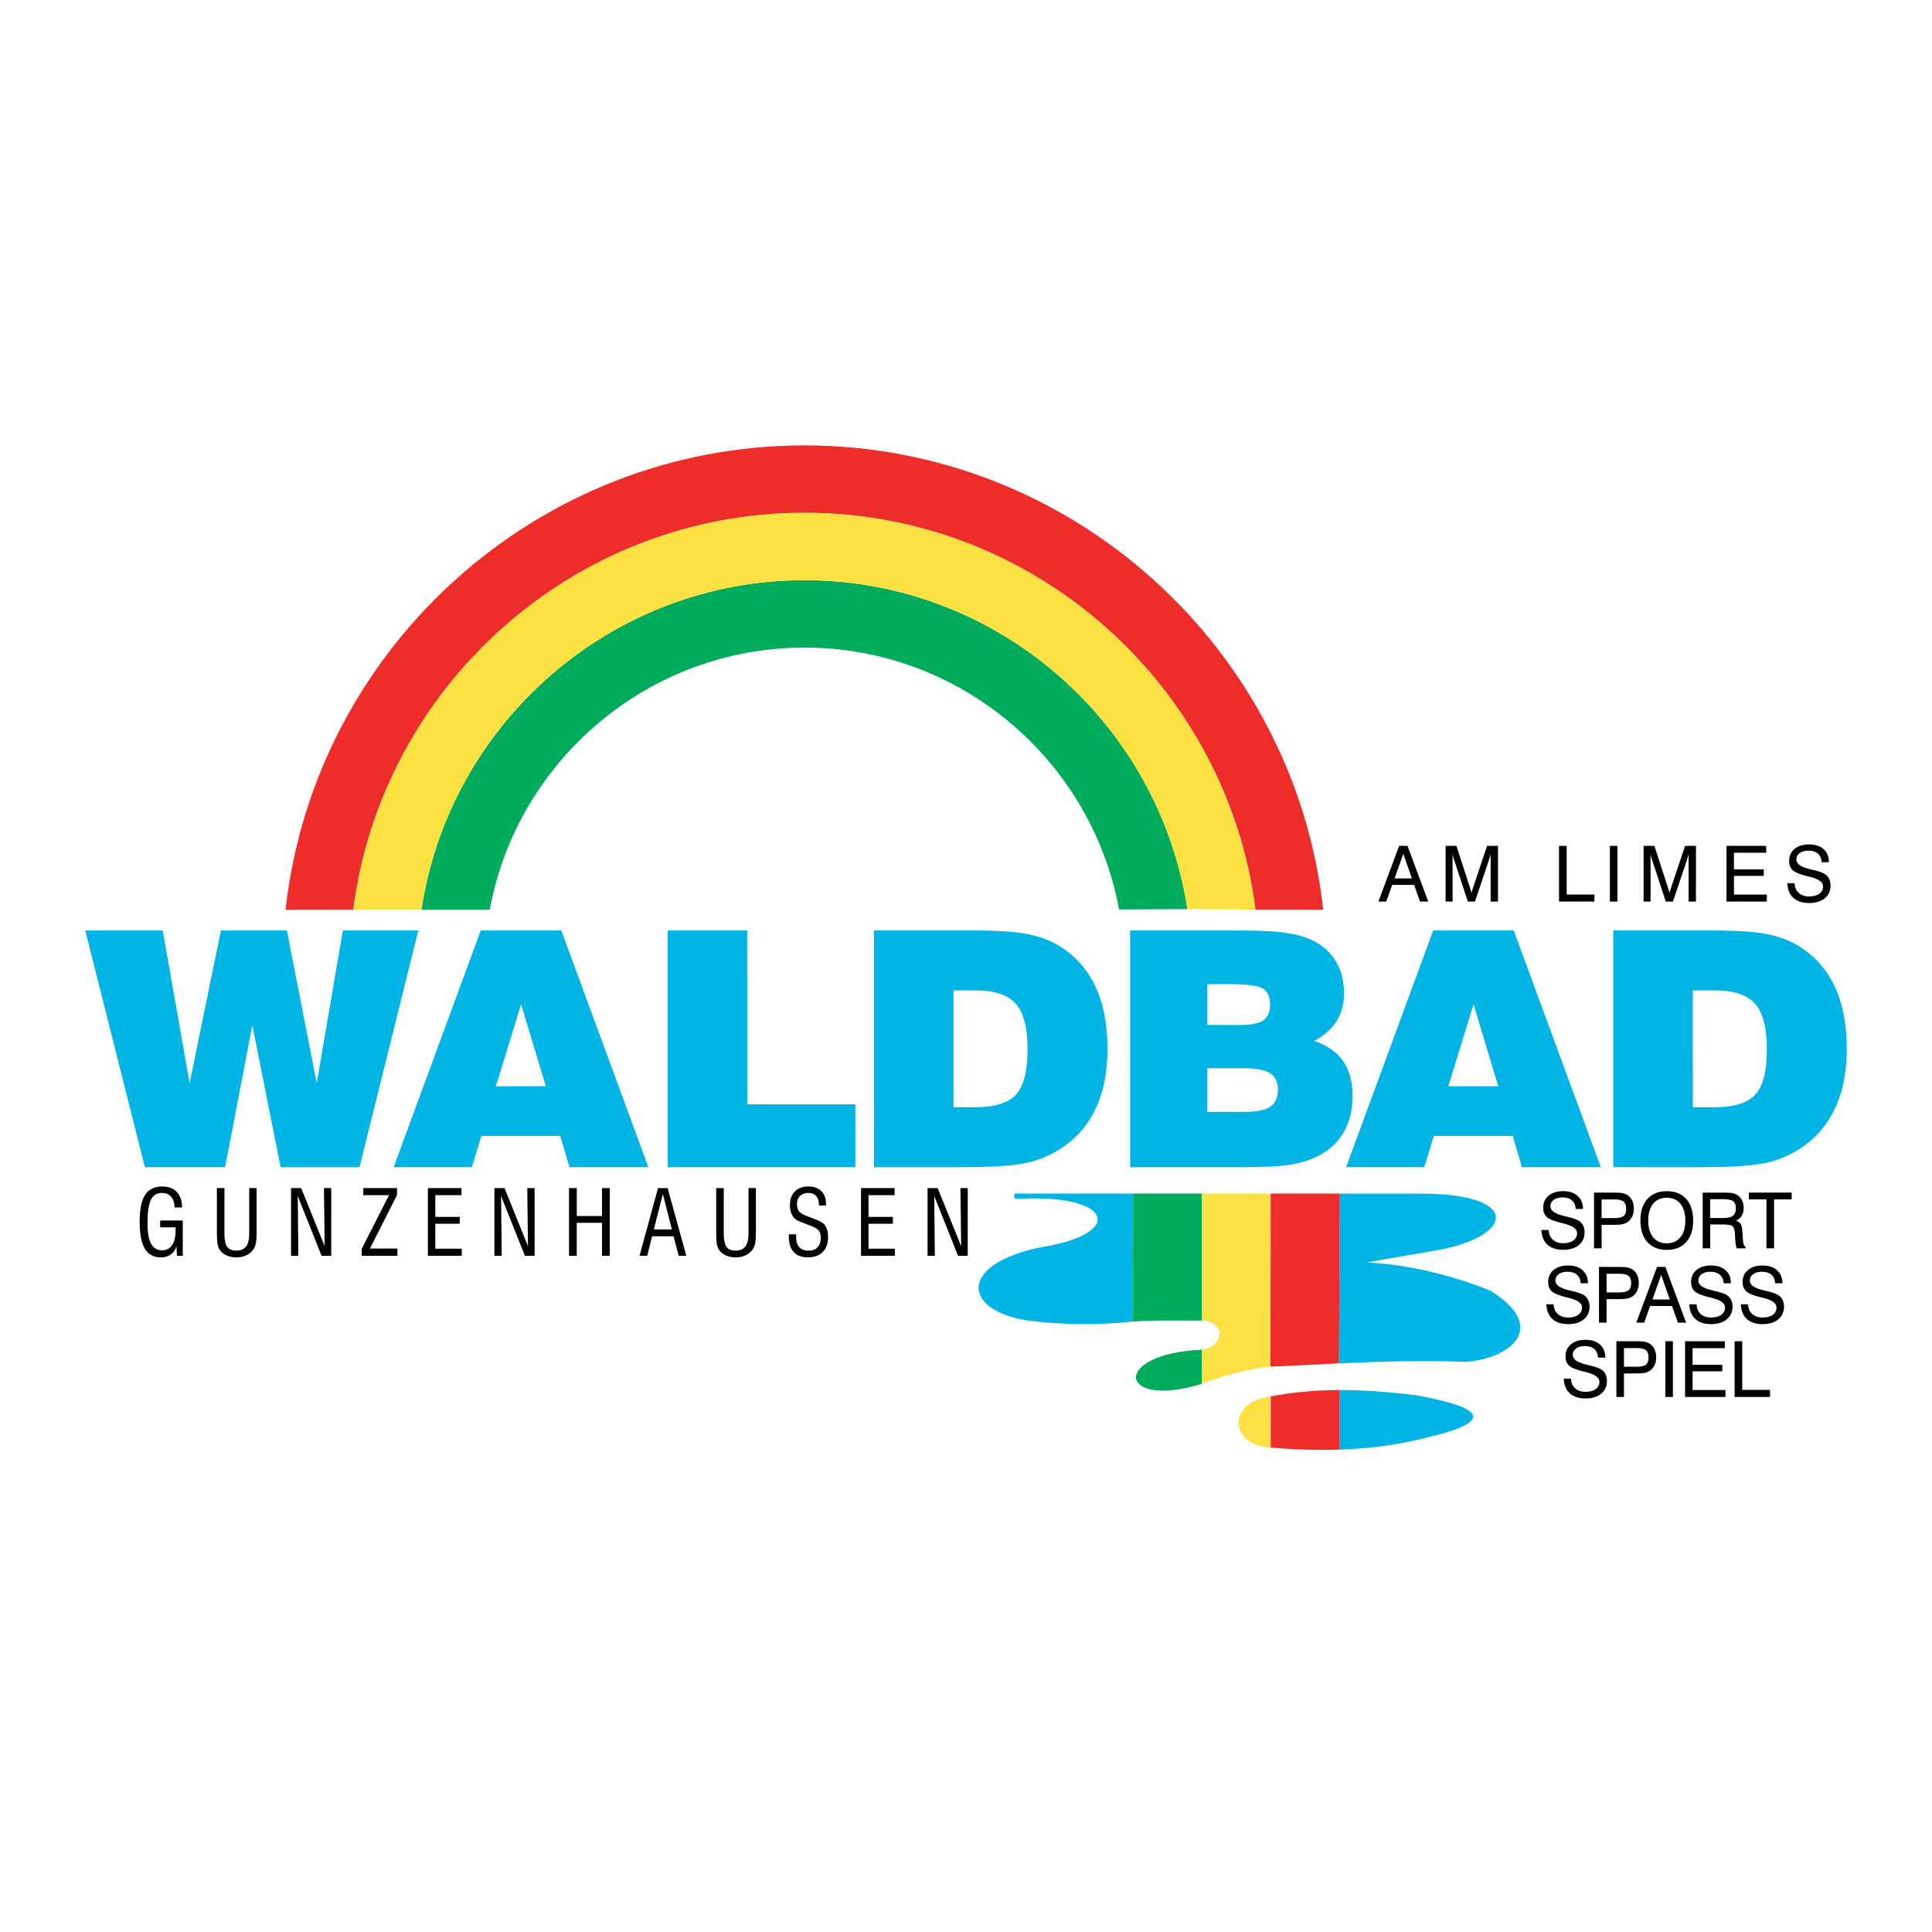 <?xml version="1.0" encoding="utf-8"?>
<!-- Generator: Adobe Illustrator 13.0.0, SVG Export Plug-In . SVG Version: 6.00 Build 14948)  -->
<!DOCTYPE svg PUBLIC "-//W3C//DTD SVG 1.0//EN" "http://www.w3.org/TR/2001/REC-SVG-20010904/DTD/svg10.dtd">
<svg version="1.0" id="Layer_1" xmlns="http://www.w3.org/2000/svg" xmlns:xlink="http://www.w3.org/1999/xlink" x="0px" y="0px"
	 width="192.756px" height="192.756px" viewBox="0 0 192.756 192.756" enable-background="new 0 0 192.756 192.756"
	 xml:space="preserve">
<g>
	<polygon fill-rule="evenodd" clip-rule="evenodd" fill="#FFFFFF" points="0,0 192.756,0 192.756,192.756 0,192.756 0,0 	"/>
	<path fill-rule="evenodd" clip-rule="evenodd" fill="#EE2D2B" d="M132.015,90.759c-2.852-25.984-25.002-46.322-51.751-46.322
		c-26.752,0-48.904,20.344-51.775,46.327l6.754-0.01c2.866-22.272,21.986-39.593,45.025-39.593c23.034,0,42.156,17.32,44.993,39.593
		L132.015,90.759L132.015,90.759z"/>
	<path fill-rule="evenodd" clip-rule="evenodd" fill="#00AB5B" d="M118.474,90.7c-2.851-18.556-18.918-32.814-38.208-32.814
		c-19.333,0-35.43,14.323-38.209,32.88l6.805-0.004c2.722-14.833,15.784-26.152,31.404-26.152
		c15.604,0.001,28.653,11.294,31.381,26.127L118.474,90.7L118.474,90.7z"/>
	<path fill-rule="evenodd" clip-rule="evenodd" fill="#FBE242" d="M125.242,90.754c-2.819-22.272-21.941-39.592-44.976-39.593
		c-23.039,0-42.159,17.321-44.999,39.593l6.775,0.011c2.792-18.557,18.888-32.88,38.222-32.88c19.291,0,35.358,14.258,38.189,32.814
		L125.242,90.754L125.242,90.754z"/>
	<polygon fill-rule="evenodd" clip-rule="evenodd" fill="#00B4E6" points="14.458,116.452 8.504,92.83 16.234,92.83 18.919,108.082 
		22.04,92.83 28.619,92.83 31.602,108.081 34.207,92.83 41.736,92.83 35.866,116.453 28,116.453 25.176,102.289 22.458,116.452 
		14.458,116.452 	"/>
	<path fill-rule="evenodd" clip-rule="evenodd" fill="#00B4E6" d="M49.472,108.373l4.982-0.001l-2.463-8.179L49.472,108.373
		L49.472,108.373z M39.274,116.452l8.692-23.622H56l8.686,23.623l-7.867-0.001l-0.923-3.124h-7.866l-0.957,3.124H39.274
		L39.274,116.452z"/>
	<polygon fill-rule="evenodd" clip-rule="evenodd" fill="#00B4E6" points="66.615,116.453 66.616,92.83 74.55,92.83 74.551,110.18 
		85.338,110.18 85.339,116.452 66.615,116.453 	"/>
	<path fill-rule="evenodd" clip-rule="evenodd" fill="#00B4E6" d="M95.13,110.47l2.129-0.001c1.977,0,3.351-0.422,4.112-1.264
		c0.768-0.849,1.15-2.359,1.15-4.538c0-2.131-0.39-3.637-1.174-4.521c-0.785-0.888-2.112-1.332-3.991-1.331l-2.227-0.001V110.47
		L95.13,110.47z M87.193,116.452V92.83h9.597c2.44-0.001,4.248,0.104,5.439,0.311c1.191,0.208,2.229,0.553,3.114,1.036
		c1.713,0.963,2.994,2.315,3.854,4.055c0.866,1.748,1.294,3.888,1.296,6.436c-0.001,2.67-0.534,4.921-1.604,6.743
		c-1.065,1.824-2.64,3.178-4.719,4.062c-0.806,0.355-1.814,0.607-3.027,0.756c-1.215,0.147-3.155,0.224-5.83,0.224H87.193
		L87.193,116.452z"/>
	<path fill-rule="evenodd" clip-rule="evenodd" fill="#00B4E6" d="M120.456,110.935l3.676-0.001
		c1.213,0.001,2.084-0.169,2.593-0.514c0.515-0.338,0.773-0.902,0.774-1.68c-0.001-0.779-0.264-1.337-0.792-1.667
		c-0.521-0.332-1.402-0.496-2.646-0.498l-3.605,0.002V110.935L120.456,110.935z M120.456,102.262h3.268
		c1.1,0,1.873-0.153,2.319-0.465c0.448-0.312,0.67-0.832,0.67-1.569c0-0.784-0.24-1.314-0.722-1.606
		c-0.481-0.288-1.591-0.432-3.337-0.432h-2.199L120.456,102.262L120.456,102.262z M112.753,116.453V92.83h10.135
		c2.184,0,3.768,0.054,4.764,0.158c0.996,0.111,1.851,0.283,2.565,0.53c1.254,0.449,2.212,1.151,2.88,2.104
		c0.666,0.952,0.996,2.107,0.996,3.465c0,1.068-0.245,2.004-0.743,2.798c-0.498,0.8-1.249,1.451-2.246,1.966
		c1.311,0.449,2.279,1.122,2.903,2.021c0.623,0.897,0.939,2.062,0.939,3.492c0,1.401-0.303,2.618-0.916,3.651
		c-0.606,1.03-1.493,1.823-2.656,2.383c-0.785,0.383-1.678,0.656-2.686,0.815c-1.001,0.157-2.668,0.239-4.993,0.239L112.753,116.453
		L112.753,116.453z"/>
	<path fill-rule="evenodd" clip-rule="evenodd" fill="#00B4E6" d="M144.499,108.373h4.979l-2.462-8.181L144.499,108.373
		L144.499,108.373z M134.301,116.452l8.691-23.622l8.032,0l8.688,23.622l-7.869,0.001l-0.92-3.125h-7.868l-0.956,3.124H134.301
		L134.301,116.452z"/>
	<path fill-rule="evenodd" clip-rule="evenodd" fill="#00B4E6" d="M168.891,110.469h2.128c1.978,0,3.35-0.422,4.112-1.265
		c0.768-0.848,1.15-2.358,1.149-4.537c0.001-2.131-0.388-3.637-1.173-4.522c-0.785-0.887-2.112-1.331-3.99-1.331h-2.228
		L168.891,110.469L168.891,110.469z M160.952,116.452V92.831l9.598,0c2.44,0,4.248,0.103,5.439,0.31
		c1.191,0.209,2.227,0.553,3.114,1.037c1.713,0.962,2.995,2.315,3.855,4.055c0.863,1.747,1.292,3.887,1.293,6.435
		c0,2.67-0.533,4.921-1.604,6.743c-1.065,1.824-2.641,3.177-4.718,4.062c-0.808,0.355-1.815,0.608-3.028,0.757
		c-1.214,0.146-3.155,0.222-5.83,0.224L160.952,116.452L160.952,116.452z"/>
	<path fill-rule="evenodd" clip-rule="evenodd" d="M139.136,87.639l1.731,0l-0.86-2.453L139.136,87.639L139.136,87.639z
		 M137.526,89.948l2.065-5.558h0.834l2.071,5.558l-0.819,0l-0.589-1.66h-2.188l-0.593,1.659L137.526,89.948L137.526,89.948z"/>
	<path fill-rule="evenodd" clip-rule="evenodd" d="M144.924,85.214v4.734h-0.694v-5.558h1.078l1.379,4.251
		c0.039,0.122,0.069,0.215,0.087,0.283c0.021,0.067,0.032,0.125,0.043,0.175c0.021-0.092,0.039-0.177,0.061-0.248
		c0.02-0.074,0.041-0.143,0.065-0.21l1.426-4.251h1.083v5.557h-0.73l-0.001-4.734c-0.019,0.08-0.037,0.162-0.062,0.245
		c-0.021,0.081-0.046,0.161-0.072,0.242l-1.43,4.248l-0.713,0.001l-1.396-4.249c-0.024-0.07-0.046-0.145-0.067-0.226
		C144.96,85.393,144.941,85.307,144.924,85.214L144.924,85.214z"/>
	<polygon fill-rule="evenodd" clip-rule="evenodd" points="155.544,89.948 155.543,84.391 156.306,84.391 156.307,89.247 
		159.075,89.247 159.075,89.948 155.544,89.948 	"/>
	<polygon fill-rule="evenodd" clip-rule="evenodd" points="161.375,84.391 161.375,89.948 160.62,89.948 160.62,84.392 
		161.375,84.391 	"/>
	<path fill-rule="evenodd" clip-rule="evenodd" d="M164.676,85.214v4.734h-0.693v-5.557l1.079,0l1.377,4.252
		c0.04,0.122,0.068,0.215,0.085,0.282c0.021,0.068,0.035,0.125,0.047,0.175c0.019-0.092,0.039-0.176,0.061-0.249
		c0.02-0.074,0.041-0.143,0.065-0.209l1.424-4.251l1.084,0l-0.001,5.558h-0.731l-0.001-4.734c-0.018,0.08-0.037,0.163-0.06,0.244
		c-0.022,0.081-0.047,0.161-0.072,0.242l-1.429,4.248l-0.715,0l-1.395-4.248c-0.025-0.07-0.046-0.145-0.068-0.226
		C164.713,85.392,164.693,85.306,164.676,85.214L164.676,85.214z"/>
	<polygon fill-rule="evenodd" clip-rule="evenodd" points="172.251,89.948 172.251,84.391 176.213,84.391 176.213,85.081 
		172.998,85.082 172.998,86.741 175.968,86.741 175.968,87.39 172.999,87.39 172.998,89.255 176.277,89.254 176.277,89.949 
		172.251,89.948 	"/>
	<path fill-rule="evenodd" clip-rule="evenodd" d="M178.322,88.119h0.728c0.008,0.402,0.142,0.723,0.403,0.962
		c0.259,0.238,0.607,0.357,1.042,0.357c0.432,0,0.772-0.089,1.019-0.271c0.248-0.182,0.371-0.428,0.371-0.739
		c0.001-0.426-0.465-0.749-1.396-0.97c-0.056-0.012-0.098-0.021-0.13-0.03c-0.752-0.179-1.25-0.38-1.494-0.6
		c-0.243-0.219-0.363-0.531-0.363-0.937c0-0.493,0.181-0.894,0.542-1.193c0.363-0.301,0.844-0.451,1.445-0.451
		c0.615,0,1.098,0.158,1.449,0.474c0.352,0.315,0.531,0.748,0.536,1.299l-0.721,0.003c-0.026-0.372-0.152-0.658-0.378-0.854
		c-0.229-0.2-0.542-0.301-0.936-0.301c-0.369,0-0.664,0.083-0.885,0.246c-0.222,0.16-0.333,0.377-0.332,0.647
		c0,0.429,0.455,0.751,1.371,0.962c0.136,0.032,0.239,0.057,0.313,0.075c0.016,0.002,0.04,0.007,0.081,0.019
		c0.597,0.145,0.994,0.298,1.189,0.464c0.151,0.126,0.264,0.28,0.341,0.458c0.079,0.181,0.118,0.381,0.118,0.603
		c0,0.536-0.193,0.962-0.576,1.279c-0.385,0.317-0.903,0.474-1.556,0.474c-0.675,0-1.201-0.169-1.576-0.509
		C178.551,89.244,178.349,88.755,178.322,88.119L178.322,88.119z"/>
	<path fill-rule="evenodd" clip-rule="evenodd" d="M153.784,122.715l0.728,0.001c0.008,0.401,0.142,0.722,0.402,0.962
		c0.26,0.236,0.608,0.357,1.043,0.357c0.431,0,0.771-0.089,1.018-0.271c0.249-0.179,0.372-0.428,0.372-0.74
		c0-0.425-0.465-0.746-1.396-0.97c-0.054-0.012-0.097-0.022-0.129-0.029c-0.755-0.178-1.253-0.379-1.495-0.599
		c-0.243-0.218-0.363-0.531-0.363-0.938c0-0.495,0.18-0.893,0.542-1.195c0.362-0.299,0.844-0.451,1.445-0.451
		c0.615,0,1.098,0.16,1.45,0.475c0.351,0.317,0.529,0.749,0.536,1.301l-0.723,0.003c-0.024-0.372-0.151-0.659-0.379-0.857
		c-0.227-0.197-0.538-0.298-0.933-0.298c-0.37,0-0.664,0.081-0.886,0.243c-0.223,0.164-0.333,0.38-0.333,0.647
		c0.002,0.432,0.455,0.751,1.373,0.963c0.136,0.031,0.241,0.058,0.313,0.076c0.015,0.003,0.042,0.009,0.079,0.019
		c0.598,0.145,0.996,0.299,1.191,0.465c0.15,0.126,0.262,0.278,0.342,0.458c0.079,0.181,0.116,0.381,0.116,0.602
		c-0.001,0.536-0.191,0.964-0.575,1.28c-0.385,0.316-0.904,0.477-1.558,0.476c-0.674,0.001-1.199-0.17-1.576-0.511
		C154.013,123.841,153.812,123.353,153.784,122.715L153.784,122.715z"/>
	<path fill-rule="evenodd" clip-rule="evenodd" d="M159.79,121.53l1.267,0.001c0.441-0.001,0.75-0.07,0.923-0.212
		c0.176-0.141,0.263-0.383,0.264-0.724c0-0.332-0.086-0.567-0.26-0.71c-0.175-0.143-0.463-0.215-0.869-0.215h-1.324V121.53
		L159.79,121.53z M159.036,124.546v-5.56l2.044,0.002c0.333,0,0.585,0.015,0.761,0.047c0.171,0.033,0.327,0.087,0.463,0.163
		c0.227,0.124,0.401,0.306,0.521,0.548c0.121,0.24,0.182,0.523,0.182,0.85c-0.001,0.311-0.061,0.581-0.182,0.819
		c-0.12,0.236-0.298,0.423-0.527,0.564c-0.135,0.081-0.292,0.138-0.471,0.172c-0.18,0.034-0.477,0.052-0.889,0.053l-1.146-0.001
		v2.344L159.036,124.546L159.036,124.546z"/>
	<path fill-rule="evenodd" clip-rule="evenodd" d="M164.442,121.771c0.001,0.714,0.165,1.271,0.492,1.671
		c0.329,0.4,0.787,0.604,1.367,0.603c0.577,0,1.03-0.202,1.355-0.603c0.326-0.4,0.49-0.957,0.49-1.671
		c0-0.713-0.164-1.271-0.49-1.67c-0.325-0.401-0.777-0.602-1.356-0.601c-0.581,0-1.037,0.199-1.365,0.6
		C164.608,120.499,164.442,121.057,164.442,121.771L164.442,121.771z M163.662,121.77c0.001-0.916,0.234-1.634,0.7-2.151
		c0.467-0.516,1.112-0.775,1.938-0.775c0.824-0.001,1.466,0.257,1.931,0.773c0.465,0.516,0.696,1.235,0.696,2.154
		c-0.001,0.919-0.231,1.639-0.695,2.155c-0.466,0.516-1.108,0.775-1.932,0.775c-0.825-0.001-1.472-0.261-1.938-0.775
		C163.896,123.409,163.663,122.69,163.662,121.77L163.662,121.77z"/>
	<path fill-rule="evenodd" clip-rule="evenodd" d="M170.62,119.641v1.884h1.289c0.467,0,0.796-0.078,0.989-0.228
		c0.191-0.15,0.288-0.401,0.288-0.755c0-0.329-0.09-0.562-0.272-0.698c-0.181-0.137-0.515-0.203-1.005-0.203H170.62L170.62,119.641z
		 M169.879,118.988h2.155c0.351-0.001,0.608,0.016,0.773,0.043c0.164,0.03,0.313,0.081,0.443,0.15
		c0.234,0.13,0.411,0.309,0.532,0.537c0.124,0.229,0.186,0.499,0.186,0.807c-0.001,0.301-0.064,0.559-0.193,0.771
		c-0.13,0.21-0.318,0.377-0.572,0.498c0.214,0.062,0.37,0.164,0.461,0.307c0.091,0.145,0.148,0.386,0.172,0.727l0.064,0.918
		c0.012,0.196,0.038,0.342,0.077,0.439c0.039,0.097,0.098,0.166,0.175,0.205v0.156h-0.87c-0.071-0.115-0.121-0.365-0.147-0.744
		c0.001-0.01,0-0.018,0-0.023l-0.047-0.726c-0.026-0.37-0.104-0.611-0.237-0.722c-0.134-0.111-0.468-0.166-1-0.166h-1.225
		l0.001,2.38l-0.748,0.001V118.988L169.879,118.988z"/>
	<polygon fill-rule="evenodd" clip-rule="evenodd" points="176.238,124.546 176.238,119.662 174.485,119.662 174.485,118.987 
		178.753,118.986 178.753,119.662 176.999,119.662 176.999,124.547 176.238,124.546 	"/>
	<path fill-rule="evenodd" clip-rule="evenodd" d="M154.282,130.13l0.725-0.001c0.009,0.402,0.142,0.723,0.403,0.963
		c0.259,0.238,0.608,0.357,1.043,0.357c0.433,0,0.771-0.089,1.017-0.272c0.25-0.18,0.375-0.427,0.374-0.737
		c0-0.426-0.465-0.748-1.396-0.97c-0.056-0.013-0.099-0.023-0.129-0.03c-0.755-0.179-1.254-0.38-1.495-0.6
		c-0.243-0.218-0.365-0.531-0.365-0.938c0.001-0.496,0.18-0.893,0.544-1.195c0.361-0.298,0.843-0.45,1.445-0.45
		c0.613,0,1.098,0.158,1.449,0.475c0.352,0.315,0.53,0.749,0.537,1.3l-0.724,0.004c-0.024-0.372-0.151-0.659-0.377-0.856
		c-0.229-0.199-0.54-0.299-0.936-0.299c-0.368,0-0.663,0.079-0.886,0.242c-0.222,0.164-0.332,0.38-0.332,0.648
		c0,0.431,0.457,0.751,1.373,0.962c0.137,0.032,0.24,0.06,0.312,0.077c0.017,0.002,0.043,0.007,0.081,0.018
		c0.598,0.145,0.995,0.299,1.191,0.466c0.148,0.125,0.263,0.278,0.34,0.458c0.078,0.181,0.116,0.38,0.116,0.604
		c-0.001,0.533-0.19,0.961-0.576,1.277c-0.382,0.316-0.901,0.477-1.557,0.476c-0.674,0-1.2-0.17-1.575-0.512
		C154.51,131.255,154.306,130.766,154.282,130.13L154.282,130.13z"/>
	<path fill-rule="evenodd" clip-rule="evenodd" d="M160.287,128.945l1.268-0.001c0.439,0.001,0.747-0.068,0.922-0.211
		c0.174-0.141,0.262-0.382,0.263-0.725c-0.002-0.329-0.087-0.566-0.26-0.708c-0.175-0.145-0.464-0.216-0.87-0.216h-1.322V128.945
		L160.287,128.945z M159.531,131.961v-5.56l2.048,0.001c0.329,0,0.583,0.016,0.756,0.048c0.172,0.031,0.328,0.086,0.464,0.163
		c0.227,0.123,0.4,0.306,0.521,0.547s0.182,0.523,0.182,0.849c0,0.309-0.061,0.583-0.182,0.819c-0.12,0.237-0.295,0.425-0.529,0.566
		c-0.132,0.081-0.289,0.137-0.47,0.172c-0.18,0.033-0.476,0.05-0.889,0.05h-1.146l-0.002,2.345H159.531L159.531,131.961z"/>
	<path fill-rule="evenodd" clip-rule="evenodd" d="M164.865,129.65h1.731l-0.859-2.452L164.865,129.65L164.865,129.65z
		 M163.257,131.961l2.064-5.559l0.833-0.002l2.072,5.561h-0.819l-0.589-1.661h-2.188l-0.592,1.661H163.257L163.257,131.961z"/>
	<path fill-rule="evenodd" clip-rule="evenodd" d="M168.544,130.13h0.728c0.007,0.401,0.141,0.722,0.402,0.963
		c0.259,0.237,0.605,0.355,1.042,0.356c0.432,0.001,0.771-0.09,1.019-0.271c0.248-0.181,0.371-0.427,0.372-0.738
		c0-0.428-0.465-0.749-1.396-0.97c-0.056-0.013-0.097-0.024-0.13-0.03c-0.755-0.179-1.253-0.379-1.494-0.599
		c-0.244-0.219-0.366-0.532-0.366-0.938c0-0.497,0.183-0.894,0.544-1.196c0.363-0.298,0.845-0.451,1.445-0.45
		c0.615-0.001,1.098,0.159,1.451,0.475c0.351,0.317,0.529,0.748,0.535,1.3l-0.722,0.004c-0.025-0.372-0.152-0.659-0.38-0.857
		c-0.226-0.198-0.54-0.298-0.933-0.298c-0.371,0-0.666,0.081-0.888,0.242c-0.22,0.164-0.33,0.38-0.33,0.647
		c-0.002,0.432,0.455,0.752,1.371,0.963c0.136,0.032,0.24,0.059,0.313,0.077c0.016,0.002,0.041,0.007,0.08,0.018
		c0.598,0.145,0.996,0.298,1.191,0.466c0.15,0.125,0.264,0.278,0.341,0.457c0.077,0.181,0.117,0.381,0.118,0.604
		c-0.001,0.533-0.192,0.963-0.577,1.278c-0.385,0.316-0.903,0.476-1.557,0.476c-0.674,0-1.199-0.17-1.578-0.512
		C168.771,131.255,168.57,130.767,168.544,130.13L168.544,130.13z"/>
	<path fill-rule="evenodd" clip-rule="evenodd" d="M173.681,130.13h0.727c0.008,0.401,0.143,0.723,0.402,0.963
		c0.262,0.237,0.607,0.357,1.044,0.357c0.431,0,0.77-0.091,1.018-0.272c0.246-0.181,0.373-0.428,0.372-0.737
		c0-0.428-0.464-0.75-1.397-0.972c-0.055-0.013-0.099-0.022-0.128-0.03c-0.755-0.179-1.254-0.379-1.495-0.599
		c-0.243-0.218-0.364-0.531-0.365-0.938c0-0.495,0.18-0.893,0.543-1.195c0.361-0.298,0.844-0.45,1.446-0.45
		c0.614,0,1.097,0.159,1.448,0.475c0.353,0.315,0.531,0.748,0.538,1.301l-0.725,0.003c-0.023-0.372-0.15-0.659-0.376-0.857
		c-0.229-0.198-0.541-0.299-0.935-0.298c-0.37,0-0.665,0.079-0.887,0.242c-0.222,0.164-0.333,0.381-0.333,0.647
		c-0.001,0.432,0.459,0.751,1.373,0.963c0.137,0.032,0.241,0.059,0.313,0.077c0.017,0.001,0.041,0.007,0.081,0.018
		c0.597,0.145,0.993,0.3,1.191,0.466c0.148,0.125,0.262,0.278,0.34,0.458s0.116,0.38,0.116,0.602c0,0.536-0.191,0.963-0.576,1.279
		c-0.383,0.316-0.901,0.476-1.556,0.476c-0.675,0-1.201-0.17-1.576-0.512C173.908,131.255,173.707,130.767,173.681,130.13
		L173.681,130.13z"/>
	<path fill-rule="evenodd" clip-rule="evenodd" d="M156.015,137.544h0.729c0.006,0.402,0.141,0.723,0.402,0.962
		c0.258,0.238,0.605,0.358,1.042,0.357c0.431,0,0.771-0.089,1.019-0.271c0.248-0.181,0.372-0.428,0.371-0.738
		c0.001-0.426-0.466-0.748-1.396-0.97c-0.057-0.014-0.1-0.022-0.13-0.029c-0.755-0.181-1.252-0.38-1.495-0.601
		c-0.244-0.218-0.366-0.53-0.365-0.937c-0.001-0.497,0.183-0.893,0.544-1.195c0.363-0.3,0.845-0.451,1.445-0.451
		c0.615,0,1.098,0.16,1.448,0.475c0.354,0.316,0.532,0.75,0.537,1.301l-0.721,0.003c-0.027-0.372-0.152-0.658-0.379-0.857
		c-0.227-0.198-0.541-0.298-0.935-0.298c-0.37,0-0.665,0.079-0.887,0.242c-0.22,0.164-0.331,0.38-0.331,0.647
		c0.001,0.432,0.456,0.753,1.372,0.963c0.136,0.033,0.24,0.06,0.313,0.078c0.017,0.001,0.04,0.007,0.08,0.018
		c0.598,0.145,0.996,0.298,1.191,0.465c0.15,0.125,0.263,0.279,0.34,0.457c0.079,0.183,0.118,0.382,0.118,0.604
		c0,0.536-0.19,0.962-0.576,1.278c-0.385,0.316-0.903,0.477-1.557,0.476c-0.675,0.001-1.2-0.169-1.577-0.511
		C156.243,138.669,156.041,138.182,156.015,137.544L156.015,137.544z"/>
	<path fill-rule="evenodd" clip-rule="evenodd" d="M162.021,136.36l1.267-0.001c0.442,0,0.75-0.069,0.923-0.211
		c0.176-0.141,0.264-0.382,0.264-0.725c0-0.331-0.088-0.566-0.262-0.709c-0.172-0.145-0.461-0.215-0.867-0.215l-1.324-0.001V136.36
		L162.021,136.36z M161.266,139.376l0.001-5.561h2.044c0.333,0,0.585,0.018,0.759,0.049c0.174,0.032,0.329,0.086,0.466,0.162
		c0.225,0.124,0.399,0.307,0.52,0.548c0.119,0.241,0.181,0.524,0.181,0.85c0.001,0.309-0.061,0.582-0.181,0.819
		c-0.119,0.235-0.297,0.424-0.529,0.565c-0.133,0.081-0.29,0.138-0.469,0.171c-0.181,0.035-0.476,0.051-0.889,0.051h-1.147v2.346
		H161.266L161.266,139.376z"/>
	<polygon fill-rule="evenodd" clip-rule="evenodd" points="166.905,133.815 166.906,139.376 166.15,139.377 166.151,133.815 
		166.905,133.815 	"/>
	<polygon fill-rule="evenodd" clip-rule="evenodd" points="168.12,139.376 168.12,133.815 172.085,133.817 172.085,134.507 
		168.869,134.507 168.868,136.167 171.84,136.166 171.84,136.816 168.869,136.816 168.869,138.68 172.148,138.681 172.149,139.375 
		168.12,139.376 	"/>
	<polygon fill-rule="evenodd" clip-rule="evenodd" points="173.062,139.375 173.062,133.815 173.823,133.815 173.823,138.673 
		176.594,138.672 176.594,139.375 173.062,139.375 	"/>
	<path fill-rule="evenodd" clip-rule="evenodd" fill="#00B4E6" d="M113.026,131.854c-3.474,0.366-7.011,0.334-10.485-0.101
		c-6.548-1.018-6.949-5.627,1.302-7.314c8.514-1.355,7.189-5.356-2.294-4.828c-0.586,0.053-0.277-0.528-0.31-0.529
		c3.932,0.001,7.864-0.001,11.799,0L113.026,131.854L113.026,131.854z"/>
	<path fill-rule="evenodd" clip-rule="evenodd" fill="#00AB5B" d="M119.894,138.067c-8.284,2.574-9.188-2.985,0-3.407V138.067
		L119.894,138.067z M119.894,131.754c-2.263,0.007-4.518-0.063-6.855,0.1l0.01-12.772c2.288,0,4.576,0,6.864,0.002L119.894,131.754
		L119.894,131.754z"/>
	<path fill-rule="evenodd" clip-rule="evenodd" fill="#FBE242" d="M126.708,136.354c-0.07,0.002-0.141,0.006-0.211,0.01
		c-2.203,0.301-4.397,0.867-6.604,1.704v-3.407c2.49-0.441,2.265-2.878,0-2.906l0.019-12.671c2.273-0.001,4.545-0.001,6.816-0.001
		L126.708,136.354L126.708,136.354z M126.732,144.434c-0.077-0.005-0.155-0.011-0.234-0.018c-3.903-0.465-3.934-4.388-0.001-5.055
		c0.08-0.015,0.156-0.029,0.235-0.045V144.434L126.732,144.434z"/>
	<path fill-rule="evenodd" clip-rule="evenodd" fill="#EE2D2B" d="M133.594,136.023c-1.99,0.092-4.211,0.204-6.842,0.331
		l0.021-17.273c2.306,0.002,4.609,0.001,6.913,0.002L133.594,136.023L133.594,136.023z M133.669,144.626
		c-2.282,0.076-4.583-0.006-6.892-0.193v-5.116c2.304-0.441,4.595-0.626,6.878-0.634L133.669,144.626L133.669,144.626z"/>
	<path fill-rule="evenodd" clip-rule="evenodd" fill="#00B4E6" d="M133.579,136.029c4.716-0.214,8.142-0.303,12.688-0.161
		c4.386-0.306,8.348-3.428,2.403-7.114c-3.982-1.562-8.073-2.579-12.324-2.805c2.506-0.435,5.012-0.869,7.516-1.303
		c7.232-1.47,7.767-5.557-2.104-5.558c-2.696,0-5.39,0.001-8.085,0.001L133.579,136.029L133.579,136.029z M133.654,144.631
		c2.587-0.087,5.154-0.383,7.688-0.966c8.439-1.847,6.522-3.247,0.03-4.447c-2.57-0.323-5.146-0.54-7.732-0.531L133.654,144.631
		L133.654,144.631z"/>
	<path fill-rule="evenodd" clip-rule="evenodd" d="M17.654,125.293l-0.045-0.936c-0.122,0.354-0.318,0.624-0.584,0.814
		c-0.269,0.187-0.59,0.282-0.966,0.28c-0.73,0.002-1.265-0.288-1.61-0.865c-0.342-0.58-0.514-1.483-0.514-2.715
		c0-1.227,0.181-2.113,0.542-2.666c0.36-0.554,0.938-0.828,1.733-0.829c0.612,0,1.088,0.185,1.432,0.552
		c0.342,0.366,0.518,0.88,0.524,1.54h-0.746c-0.014-0.462-0.131-0.817-0.346-1.07c-0.218-0.249-0.518-0.377-0.905-0.378
		c-0.524,0.001-0.896,0.229-1.117,0.689c-0.224,0.458-0.335,1.25-0.335,2.375c0,0.905,0.12,1.572,0.356,2.006
		c0.235,0.435,0.599,0.653,1.087,0.653c0.442,0,0.778-0.171,1.01-0.511c0.233-0.338,0.349-0.831,0.349-1.478
		c0-0.078,0-0.139-0.002-0.18c-0.001-0.045-0.002-0.085-0.007-0.122h-1.529l0-0.684h2.255v3.521L17.654,125.293L17.654,125.293z"/>
	<path fill-rule="evenodd" clip-rule="evenodd" d="M21.639,118.538l0.755,0.001v4.545c0,0.631,0.09,1.069,0.27,1.316
		c0.18,0.246,0.487,0.372,0.919,0.372c0.439-0.001,0.763-0.139,0.97-0.41c0.208-0.271,0.311-0.696,0.312-1.278l0-4.545h0.735
		l0,4.407c0,0.57-0.03,0.972-0.094,1.208c-0.064,0.235-0.173,0.444-0.324,0.627c-0.185,0.218-0.414,0.383-0.684,0.495
		c-0.271,0.112-0.578,0.17-0.922,0.171c-0.354-0.001-0.671-0.062-0.954-0.184c-0.279-0.121-0.503-0.293-0.665-0.52
		c-0.112-0.151-0.196-0.348-0.245-0.586c-0.047-0.237-0.072-0.642-0.072-1.212L21.639,118.538L21.639,118.538z"/>
	<polygon fill-rule="evenodd" clip-rule="evenodd" points="29.039,125.292 29.039,118.539 30.049,118.538 32.391,124.33 
		32.321,118.539 33.048,118.539 33.047,125.294 32.085,125.292 29.707,119.327 29.767,125.293 29.039,125.292 	"/>
	<polygon fill-rule="evenodd" clip-rule="evenodd" points="36.092,125.292 36.092,124.59 38.814,119.24 36.246,119.24 
		36.245,118.539 39.614,118.539 39.612,119.231 36.908,124.565 39.648,124.564 39.648,125.292 36.092,125.292 	"/>
	<polygon fill-rule="evenodd" clip-rule="evenodd" points="42.69,125.293 42.691,118.539 46.04,118.539 46.04,119.24 43.435,119.24 
		43.435,121.411 45.87,121.41 45.87,122.095 43.435,122.095 43.435,124.581 46.068,124.581 46.068,125.292 42.69,125.293 	"/>
	<polygon fill-rule="evenodd" clip-rule="evenodd" points="49.327,125.293 49.327,118.539 50.336,118.539 52.677,124.331 
		52.607,118.539 53.337,118.538 53.337,125.293 52.372,125.293 49.992,119.327 50.056,125.293 49.327,125.293 	"/>
	<polygon fill-rule="evenodd" clip-rule="evenodd" points="56.772,125.293 56.771,118.539 57.545,118.539 57.545,121.323 
		60.06,121.323 60.061,118.539 60.833,118.537 60.832,125.293 60.06,125.292 60.06,122.001 57.544,122.001 57.544,125.293 
		56.772,125.293 	"/>
	<path fill-rule="evenodd" clip-rule="evenodd" d="M65.233,122.66h1.797l-0.897-3.537L65.233,122.66L65.233,122.66z M63.807,125.293
		l1.842-6.754h0.959l1.868,6.755l-0.762-0.001l-0.512-1.948h-2.141l-0.49,1.949L63.807,125.293L63.807,125.293z"/>
	<path fill-rule="evenodd" clip-rule="evenodd" d="M71.456,118.539h0.754l0,4.545c0,0.631,0.092,1.068,0.27,1.316
		c0.181,0.246,0.487,0.372,0.92,0.372c0.438-0.001,0.762-0.139,0.969-0.41c0.208-0.271,0.311-0.698,0.31-1.278l0.001-4.546
		l0.737,0.001v4.407c0,0.568-0.033,0.973-0.095,1.209c-0.064,0.234-0.174,0.443-0.325,0.626c-0.186,0.219-0.413,0.383-0.684,0.495
		c-0.27,0.113-0.578,0.171-0.922,0.17c-0.355,0-0.672-0.062-0.953-0.183s-0.502-0.293-0.667-0.519
		c-0.112-0.152-0.194-0.349-0.244-0.587c-0.048-0.237-0.072-0.642-0.072-1.213V118.539L71.456,118.539z"/>
	<path fill-rule="evenodd" clip-rule="evenodd" d="M78.711,123.149l0.718,0.001l0,0.239c0,0.46,0.105,0.805,0.316,1.041
		c0.212,0.233,0.528,0.351,0.943,0.351c0.374,0,0.667-0.113,0.882-0.34c0.215-0.224,0.32-0.533,0.32-0.929
		c0-0.316-0.066-0.56-0.195-0.73c-0.13-0.171-0.424-0.342-0.88-0.514c-0.109-0.044-0.261-0.101-0.456-0.173
		c-0.547-0.198-0.878-0.349-0.991-0.447c-0.188-0.167-0.325-0.364-0.419-0.594c-0.091-0.23-0.139-0.497-0.139-0.801
		c0-0.59,0.163-1.048,0.488-1.38c0.324-0.33,0.776-0.497,1.354-0.497c0.549-0.001,0.98,0.152,1.292,0.459
		c0.312,0.307,0.467,0.732,0.467,1.272c0,0.017-0.002,0.047-0.003,0.086c-0.003,0.037-0.005,0.067-0.006,0.084H81.71l0-0.069
		c0-0.379-0.093-0.673-0.279-0.879c-0.186-0.205-0.447-0.309-0.787-0.309c-0.351,0-0.626,0.101-0.829,0.299
		c-0.201,0.194-0.303,0.463-0.301,0.798c-0.001,0.318,0.067,0.564,0.205,0.74c0.138,0.175,0.436,0.35,0.901,0.519
		c0.055,0.02,0.137,0.05,0.244,0.091c0.704,0.26,1.125,0.454,1.263,0.584c0.165,0.155,0.29,0.346,0.37,0.564
		c0.081,0.224,0.122,0.489,0.121,0.798c0,0.643-0.176,1.141-0.532,1.498c-0.353,0.355-0.845,0.535-1.476,0.534
		c-0.63,0.001-1.103-0.175-1.426-0.527c-0.322-0.349-0.482-0.866-0.483-1.547c0.001-0.024,0.002-0.062,0.006-0.111
		C78.711,123.21,78.711,123.174,78.711,123.149L78.711,123.149z"/>
	<polygon fill-rule="evenodd" clip-rule="evenodd" points="85.905,125.294 85.905,118.539 89.256,118.539 89.256,119.239 
		86.65,119.239 86.649,121.411 89.084,121.41 89.084,122.095 86.65,122.094 86.65,124.581 89.282,124.581 89.282,125.293 
		85.905,125.294 	"/>
	<polygon fill-rule="evenodd" clip-rule="evenodd" points="92.542,125.292 92.542,118.539 93.551,118.539 95.895,124.33 
		95.823,118.537 96.552,118.539 96.55,125.292 95.586,125.292 93.208,119.326 93.269,125.294 92.542,125.292 	"/>
</g>
</svg>
